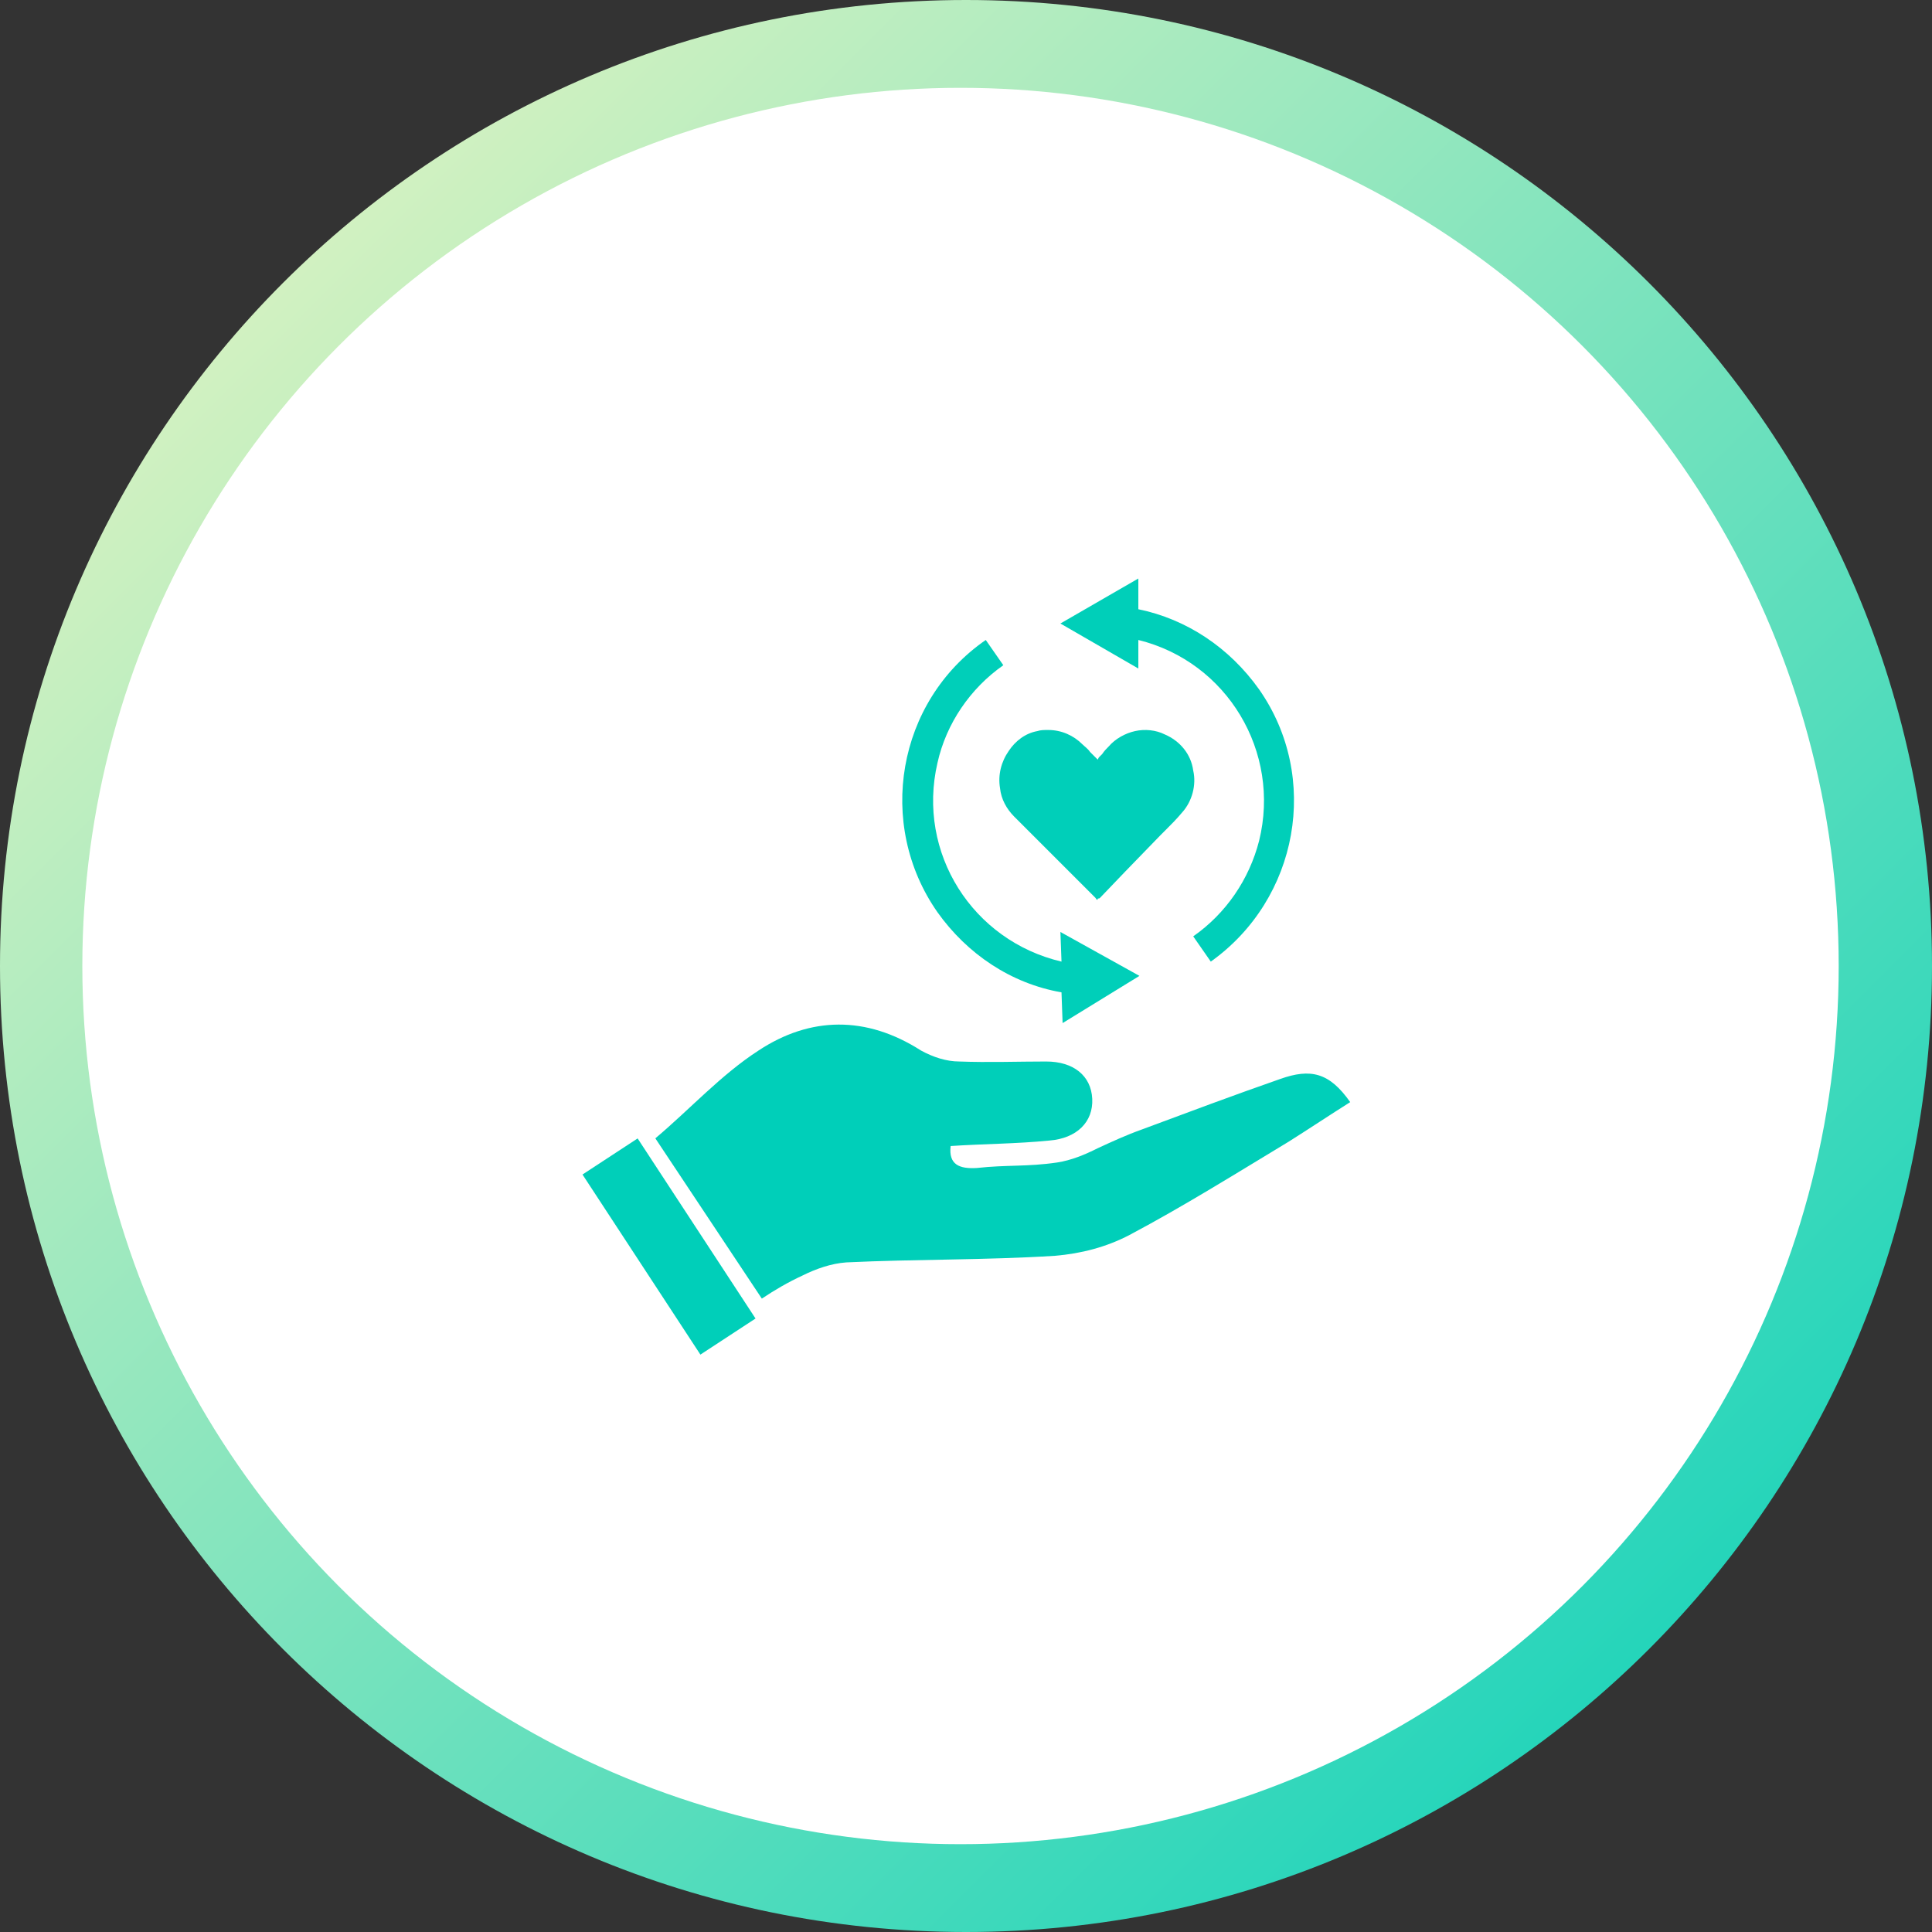 <?xml version="1.0" encoding="utf-8"?>
<!-- Generator: Adobe Illustrator 24.2.0, SVG Export Plug-In . SVG Version: 6.00 Build 0)  -->
<svg version="1.1" id="Layer_1" xmlns="http://www.w3.org/2000/svg" xmlns:xlink="http://www.w3.org/1999/xlink" x="0px" y="0px"
	 viewBox="0 0 176 176" style="enable-background:new 0 0 176 176;" xml:space="preserve">
<rect x="0" y="0" width="176" height="176" fill="#333333" stroke="none"/>
<style type="text/css">
	.st0{fill-rule:evenodd;clip-rule:evenodd;fill:url(#Rectangle_1_);}
	.st1{fill:#FFFFFF;}
	.st2{fill:#00CFB9;}
</style>
<g id="Layer_1_1_">
	<g id="TOKEN">
		
			<linearGradient id="Rectangle_1_" gradientUnits="userSpaceOnUse" x1="-913.773" y1="3.956" x2="-914.773" y2="2.956" gradientTransform="matrix(176 0 0 176 161000.281 -520)">
			<stop  offset="0" style="stop-color:#00CFB9"/>
			<stop  offset="1" style="stop-color:#F6F7C2"/>
		</linearGradient>
		<path id="Rectangle" class="st0" d="M88,0L88,0c48.6,0,88,39.4,88,88l0,0c0,48.6-39.4,88-88,88l0,0c-48.6,0-88-39.4-88-88l0,0
			C0,39.4,39.4,0,88,0z"/>
		<circle id="Oval" class="st1" cx="87.5" cy="88" r="80"/>
	</g>
</g>
<g id="ICON">
	<path class="st2" d="M116.6,98.3c-4.3,1.5-8.3,3-12.6,4.6c-1.4,0.5-2.7,1.1-4,1.7c-1.2,0.6-2.4,1.1-3.7,1.3
		c-2.7,0.4-4.6,0.2-7.3,0.5c-1.6,0.1-2.6-0.3-2.4-2c3-0.2,6-0.2,9-0.5c2.5-0.2,4-1.7,3.9-3.8s-1.7-3.4-4.2-3.4s-5.3,0.1-7.9,0
		c-1.2,0-2.4-0.4-3.5-1c-5-3.2-10.1-3.1-14.8,0c-3.4,2.2-6.2,5.3-9.4,8l9.7,14.6c1.2-0.8,2.4-1.5,3.7-2.1c1.2-0.6,2.6-1.1,4-1.2
		c6.3-0.3,12.7-0.2,19-0.6c2.4-0.2,4.7-0.8,6.8-1.9c4.9-2.6,9.7-5.6,14.5-8.5c1.9-1.2,3.7-2.4,5.6-3.6
		C121.1,97.7,119.4,97.3,116.6,98.3z"/>
	<path class="st2" d="M91.1,71.8c0.1,1,0.6,1.9,1.3,2.6l3.9,3.9L98,80l1.8,1.8c0.1,0.2,0.2,0.2,0.2,0.1s0.1,0,0.2-0.1l2.3-2.4
		l3.2-3.3l0.5-0.5c0.5-0.5,1-1,1.5-1.6c0.9-1,1.3-2.5,1-3.8c-0.2-1.5-1.2-2.7-2.6-3.3c-0.8-0.4-1.8-0.5-2.7-0.3
		c-0.9,0.2-1.8,0.7-2.4,1.4c-0.2,0.2-0.4,0.4-0.6,0.7l-0.3,0.3l-0.1,0.2l-0.3-0.3l-0.4-0.4c-0.2-0.3-0.5-0.5-0.7-0.7
		c-0.8-0.8-1.9-1.3-3.1-1.3c-0.4,0-0.7,0-1,0.1c-1.1,0.2-2,0.9-2.6,1.8C91.2,69.4,90.9,70.6,91.1,71.8z"/>
	<rect x="57.9" y="103.7" transform="matrix(0.837 -0.548 0.548 0.837 -52.226 51.928)" class="st2" width="6" height="19.6"/>
	<path class="st2" d="M96.7,90.4l0.1,2.8l7-4.3l-7.2-4l0.1,2.7c-8.1-1.9-13.2-9.9-11.3-18.1c0.8-3.6,3-6.8,6-8.9l-1.6-2.3
		c-8.1,5.6-10,16.8-4.4,24.8C88.1,86.9,92.1,89.6,96.7,90.4L96.7,90.4z"/>
	<path class="st2" d="M103.7,58.3c8.1,2,13,10.2,11,18.3c-0.9,3.5-3,6.6-6,8.7l1.6,2.3c8-5.7,10-16.8,4.4-24.8
		c-2.7-3.8-6.6-6.4-11-7.3v-2.8l-7.1,4.1l7.1,4.1V58.3z"/>
</g>
</svg>
